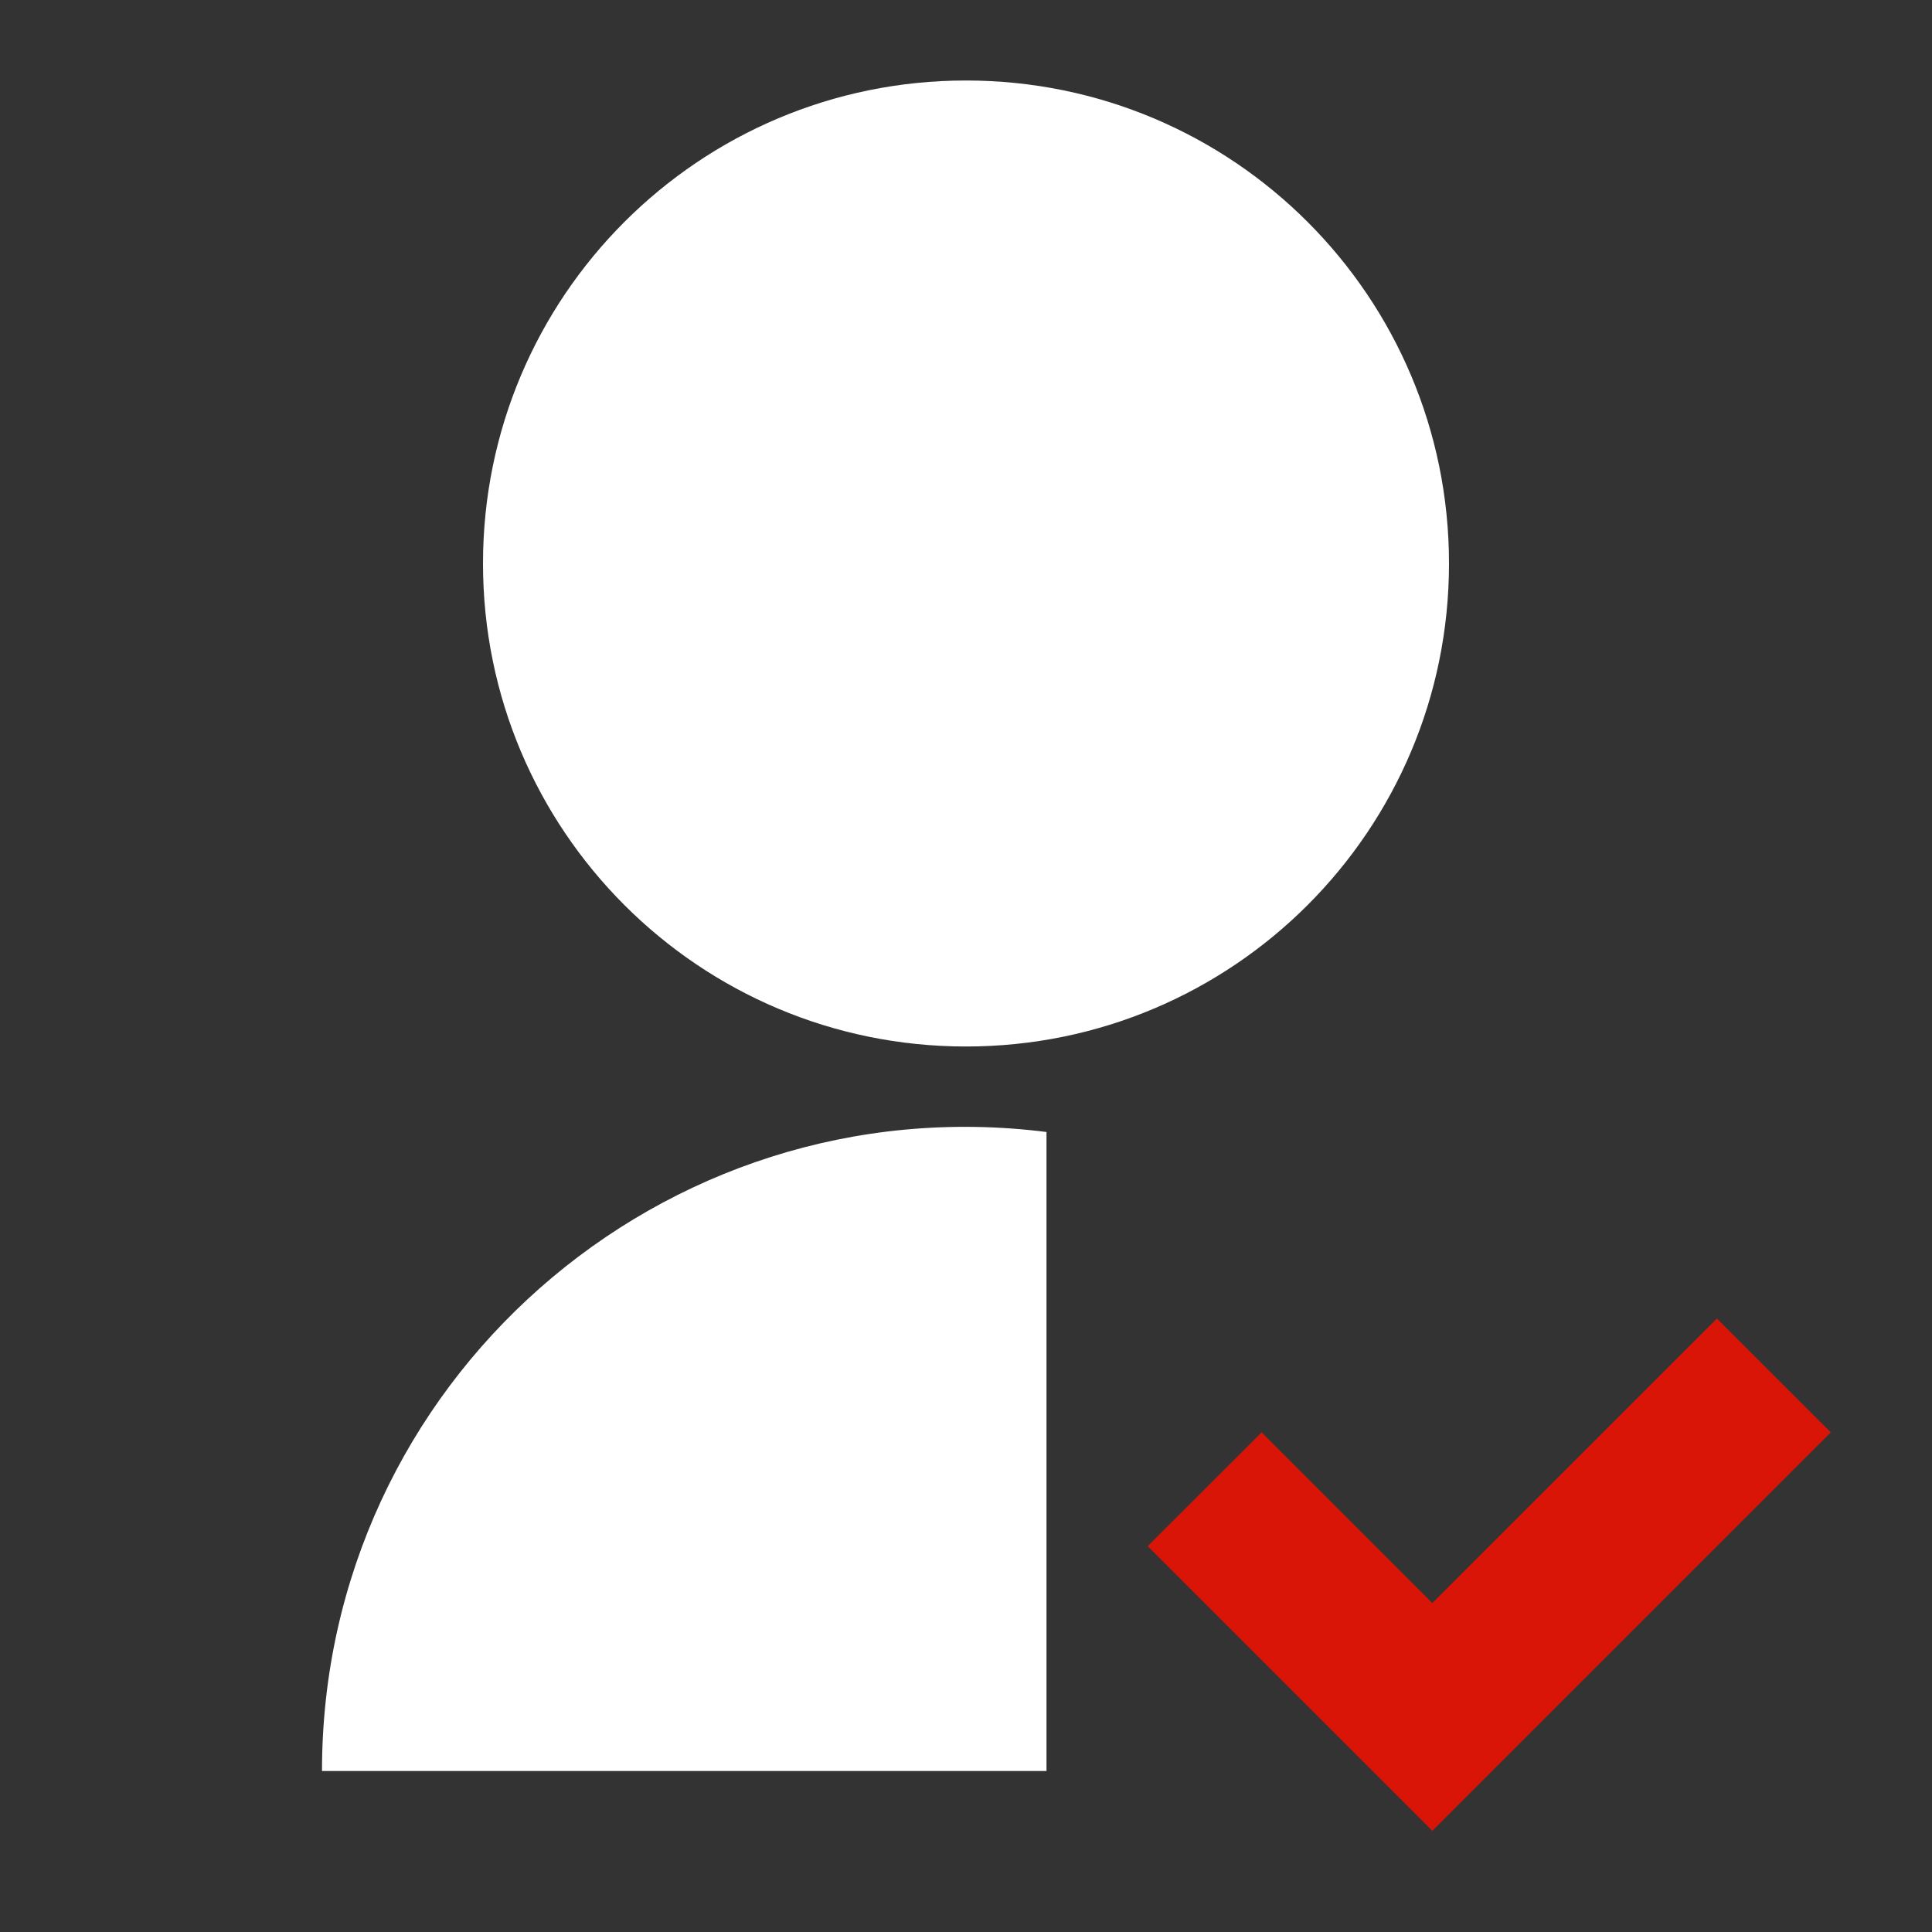 <svg xmlns="http://www.w3.org/2000/svg" xmlns:xlink="http://www.w3.org/1999/xlink" fill="none" version="1.1" width="36" height="36" viewBox="0 0 36 36"><rect x="0" y="0" width="36" height="36" fill="#333333" stroke="none"/><defs><clipPath id="master_svg0_492_3851"><rect x="0" y="0" width="36" height="36" rx="0"/></clipPath></defs><g clip-path="url(#master_svg0_492_3851)"><g><path d="M19.5,21.093L19.5,33L6,33C5.999,25.777,12.334,20.19,19.5,21.093ZM18,19.5C13.027,19.5,9,15.473,9,10.5C9,5.527,13.027,1.5,18,1.5C22.973,1.5,27,5.527,27,10.5C27,15.473,22.973,19.5,18,19.5Z" fill="#FFFFFF" fill-opacity="1"/></g><g><path d="M21.385,28.811L26.689,34.115L34.114,26.69L31.992,24.569L26.689,29.871L23.508,26.69L21.385,28.811Z" fill="#D91507" fill-opacity="1"/></g></g></svg>